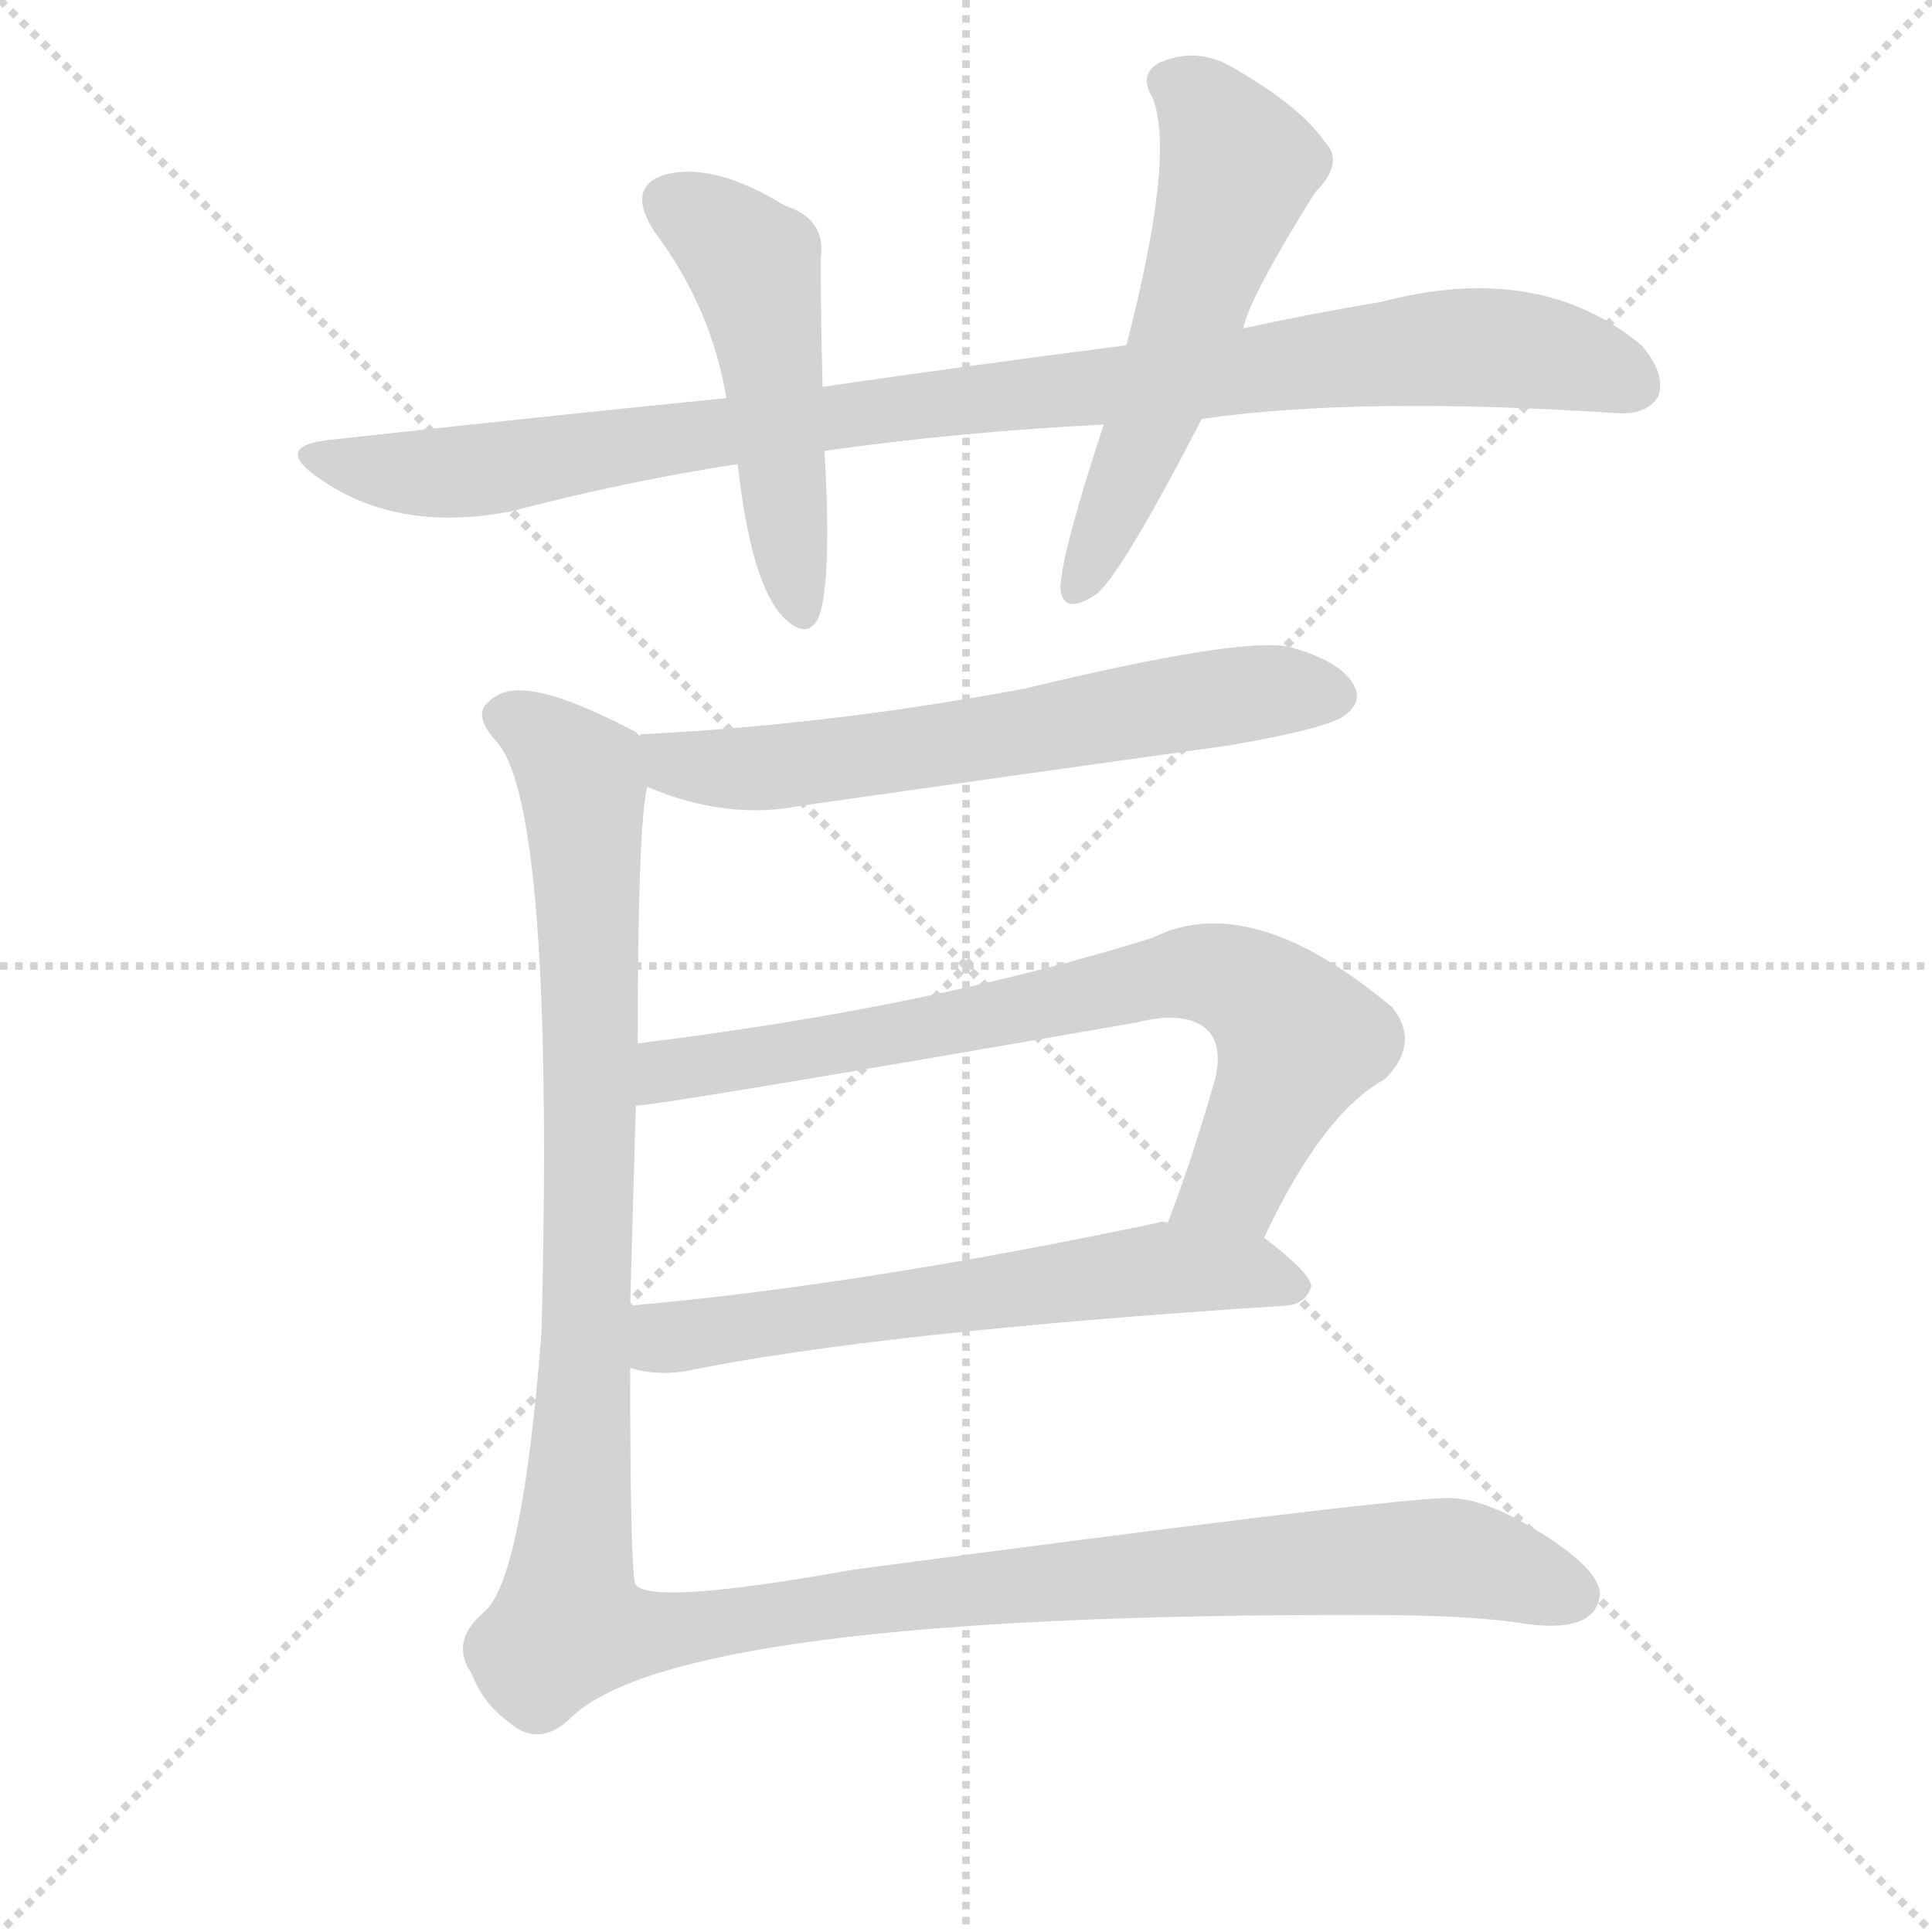 <svg version="1.1" viewBox="0 0 1024 1024" xmlns="http://www.w3.org/2000/svg">
  <g stroke="lightgray" stroke-dasharray="1,1" stroke-width="1" transform="scale(4, 4)">
    <line x1="0" y1="0" x2="256" y2="256"></line>
    <line x1="256" y1="0" x2="0" y2="256"></line>
    <line x1="128" y1="0" x2="128" y2="256"></line>
    <line x1="0" y1="128" x2="256" y2="128"></line>
  </g>
  <g transform="scale(1, -1) translate(0, -900)">
    <style type="text/css">
      
        @keyframes keyframes0 {
          from {
            stroke: blue;
            stroke-dashoffset: 962;
            stroke-width: 128;
          }
          76% {
            animation-timing-function: step-end;
            stroke: blue;
            stroke-dashoffset: 0;
            stroke-width: 128;
          }
          to {
            stroke: black;
            stroke-width: 1024;
          }
        }
        #make-me-a-hanzi-animation-0 {
          animation: keyframes0 1.033s both;
          animation-delay: 0s;
          animation-timing-function: linear;
        }
      
        @keyframes keyframes1 {
          from {
            stroke: blue;
            stroke-dashoffset: 494;
            stroke-width: 128;
          }
          62% {
            animation-timing-function: step-end;
            stroke: blue;
            stroke-dashoffset: 0;
            stroke-width: 128;
          }
          to {
            stroke: black;
            stroke-width: 1024;
          }
        }
        #make-me-a-hanzi-animation-1 {
          animation: keyframes1 0.652s both;
          animation-delay: 1.033s;
          animation-timing-function: linear;
        }
      
        @keyframes keyframes2 {
          from {
            stroke: blue;
            stroke-dashoffset: 554;
            stroke-width: 128;
          }
          64% {
            animation-timing-function: step-end;
            stroke: blue;
            stroke-dashoffset: 0;
            stroke-width: 128;
          }
          to {
            stroke: black;
            stroke-width: 1024;
          }
        }
        #make-me-a-hanzi-animation-2 {
          animation: keyframes2 0.701s both;
          animation-delay: 1.685s;
          animation-timing-function: linear;
        }
      
        @keyframes keyframes3 {
          from {
            stroke: blue;
            stroke-dashoffset: 624;
            stroke-width: 128;
          }
          67% {
            animation-timing-function: step-end;
            stroke: blue;
            stroke-dashoffset: 0;
            stroke-width: 128;
          }
          to {
            stroke: black;
            stroke-width: 1024;
          }
        }
        #make-me-a-hanzi-animation-3 {
          animation: keyframes3 0.758s both;
          animation-delay: 2.386s;
          animation-timing-function: linear;
        }
      
        @keyframes keyframes4 {
          from {
            stroke: blue;
            stroke-dashoffset: 745;
            stroke-width: 128;
          }
          71% {
            animation-timing-function: step-end;
            stroke: blue;
            stroke-dashoffset: 0;
            stroke-width: 128;
          }
          to {
            stroke: black;
            stroke-width: 1024;
          }
        }
        #make-me-a-hanzi-animation-4 {
          animation: keyframes4 0.856s both;
          animation-delay: 3.144s;
          animation-timing-function: linear;
        }
      
        @keyframes keyframes5 {
          from {
            stroke: blue;
            stroke-dashoffset: 610;
            stroke-width: 128;
          }
          67% {
            animation-timing-function: step-end;
            stroke: blue;
            stroke-dashoffset: 0;
            stroke-width: 128;
          }
          to {
            stroke: black;
            stroke-width: 1024;
          }
        }
        #make-me-a-hanzi-animation-5 {
          animation: keyframes5 0.746s both;
          animation-delay: 4s;
          animation-timing-function: linear;
        }
      
        @keyframes keyframes6 {
          from {
            stroke: blue;
            stroke-dashoffset: 1293;
            stroke-width: 128;
          }
          81% {
            animation-timing-function: step-end;
            stroke: blue;
            stroke-dashoffset: 0;
            stroke-width: 128;
          }
          to {
            stroke: black;
            stroke-width: 1024;
          }
        }
        #make-me-a-hanzi-animation-6 {
          animation: keyframes6 1.302s both;
          animation-delay: 4.746s;
          animation-timing-function: linear;
        }
      
    </style>
    
      <path d="M 637 678 Q 721 690 857 681 Q 873 680 879 690 Q 883 702 870 717 Q 816 762 732 740 Q 696 734 659 726 L 597 717 Q 519 707 436 695 L 385 689 Q 285 679 176 667 Q 145 664 167 648 Q 209 617 271 629 Q 332 645 391 654 L 437 661 Q 507 671 585 675 L 637 678 Z" fill="lightgray"></path>
    
      <path d="M 436 695 Q 435 732 435 763 Q 438 784 416 791 Q 377 815 351 807 Q 332 800 347 777 Q 377 737 385 689 L 391 654 Q 398 591 415 573 Q 428 560 434 573 Q 441 592 437 661 L 436 695 Z" fill="lightgray"></path>
    
      <path d="M 659 726 Q 662 742 697 798 Q 713 814 702 825 Q 689 844 652 865 Q 634 875 615 867 Q 603 861 611 848 Q 623 817 597 717 L 585 675 Q 563 608 562 589 Q 563 573 581 585 Q 594 595 637 678 L 659 726 Z" fill="lightgray"></path>
    
      <path d="M 343 483 Q 385 465 425 473 Q 537 489 652 505 Q 704 514 713 521 Q 722 528 718 536 Q 712 549 684 557 Q 659 563 543 535 Q 441 516 343 511 Q 339 511 339 510 C 309 506 315 494 343 483 Z" fill="lightgray"></path>
    
      <path d="M 670 244 Q 701 310 734 328 Q 753 347 738 366 Q 663 429 611 403 Q 493 366 338 347 C 308 343 307 310 337 314 Q 349 314 602 358 Q 630 365 641 353 Q 648 344 644 328 Q 632 286 619 252 C 609 224 657 217 670 244 Z" fill="lightgray"></path>
    
      <path d="M 334 175 Q 346 171 362 173 Q 464 194 682 208 Q 692 209 695 218 Q 695 225 670 244 C 655 256 649 255 619 252 Q 616 253 614 252 Q 458 219 334 208 C 304 205 305 181 334 175 Z" fill="lightgray"></path>
    
      <path d="M 338 347 Q 338 461 343 483 C 345 507 345 507 339 510 Q 338 511 337 512 Q 297 533 278 534 Q 266 535 259 528 Q 250 521 264 506 Q 294 469 287 194 Q 277 64 257 46 Q 238 30 250 13 Q 256 -3 270 -13 Q 285 -26 301 -12 Q 355 45 726 44 Q 777 44 804 40 Q 846 33 848 55 Q 848 68 816 88 Q 785 107 766 106 Q 730 105 452 68 Q 346 49 337 60 Q 334 63 334 175 L 334 208 Q 335 244 337 314 L 338 347 Z" fill="lightgray"></path>
    
    
      <clipPath id="make-me-a-hanzi-clip-0">
        <path d="M 637 678 Q 721 690 857 681 Q 873 680 879 690 Q 883 702 870 717 Q 816 762 732 740 Q 696 734 659 726 L 597 717 Q 519 707 436 695 L 385 689 Q 285 679 176 667 Q 145 664 167 648 Q 209 617 271 629 Q 332 645 391 654 L 437 661 Q 507 671 585 675 L 637 678 Z"></path>
      </clipPath>
      <path clip-path="url(#make-me-a-hanzi-clip-0)" d="M 169 659 L 193 651 L 259 651 L 505 688 L 763 716 L 827 711 L 866 696" fill="none" id="make-me-a-hanzi-animation-0" stroke-dasharray="834 1668" stroke-linecap="round"></path>
    
      <clipPath id="make-me-a-hanzi-clip-1">
        <path d="M 436 695 Q 435 732 435 763 Q 438 784 416 791 Q 377 815 351 807 Q 332 800 347 777 Q 377 737 385 689 L 391 654 Q 398 591 415 573 Q 428 560 434 573 Q 441 592 437 661 L 436 695 Z"></path>
      </clipPath>
      <path clip-path="url(#make-me-a-hanzi-clip-1)" d="M 357 791 L 383 776 L 400 757 L 425 576" fill="none" id="make-me-a-hanzi-animation-1" stroke-dasharray="366 732" stroke-linecap="round"></path>
    
      <clipPath id="make-me-a-hanzi-clip-2">
        <path d="M 659 726 Q 662 742 697 798 Q 713 814 702 825 Q 689 844 652 865 Q 634 875 615 867 Q 603 861 611 848 Q 623 817 597 717 L 585 675 Q 563 608 562 589 Q 563 573 581 585 Q 594 595 637 678 L 659 726 Z"></path>
      </clipPath>
      <path clip-path="url(#make-me-a-hanzi-clip-2)" d="M 619 856 L 637 845 L 656 811 L 610 675 L 572 589" fill="none" id="make-me-a-hanzi-animation-2" stroke-dasharray="426 852" stroke-linecap="round"></path>
    
      <clipPath id="make-me-a-hanzi-clip-3">
        <path d="M 343 483 Q 385 465 425 473 Q 537 489 652 505 Q 704 514 713 521 Q 722 528 718 536 Q 712 549 684 557 Q 659 563 543 535 Q 441 516 343 511 Q 339 511 339 510 C 309 506 315 494 343 483 Z"></path>
      </clipPath>
      <path clip-path="url(#make-me-a-hanzi-clip-3)" d="M 343 504 L 358 495 L 393 492 L 665 533 L 705 532" fill="none" id="make-me-a-hanzi-animation-3" stroke-dasharray="496 992" stroke-linecap="round"></path>
    
      <clipPath id="make-me-a-hanzi-clip-4">
        <path d="M 670 244 Q 701 310 734 328 Q 753 347 738 366 Q 663 429 611 403 Q 493 366 338 347 C 308 343 307 310 337 314 Q 349 314 602 358 Q 630 365 641 353 Q 648 344 644 328 Q 632 286 619 252 C 609 224 657 217 670 244 Z"></path>
      </clipPath>
      <path clip-path="url(#make-me-a-hanzi-clip-4)" d="M 338 319 L 358 333 L 642 384 L 670 371 L 689 349 L 654 273 L 626 256" fill="none" id="make-me-a-hanzi-animation-4" stroke-dasharray="617 1234" stroke-linecap="round"></path>
    
      <clipPath id="make-me-a-hanzi-clip-5">
        <path d="M 334 175 Q 346 171 362 173 Q 464 194 682 208 Q 692 209 695 218 Q 695 225 670 244 C 655 256 649 255 619 252 Q 616 253 614 252 Q 458 219 334 208 C 304 205 305 181 334 175 Z"></path>
      </clipPath>
      <path clip-path="url(#make-me-a-hanzi-clip-5)" d="M 342 203 L 351 192 L 363 192 L 617 228 L 661 226 L 687 218" fill="none" id="make-me-a-hanzi-animation-5" stroke-dasharray="482 964" stroke-linecap="round"></path>
    
      <clipPath id="make-me-a-hanzi-clip-6">
        <path d="M 338 347 Q 338 461 343 483 C 345 507 345 507 339 510 Q 338 511 337 512 Q 297 533 278 534 Q 266 535 259 528 Q 250 521 264 506 Q 294 469 287 194 Q 277 64 257 46 Q 238 30 250 13 Q 256 -3 270 -13 Q 285 -26 301 -12 Q 355 45 726 44 Q 777 44 804 40 Q 846 33 848 55 Q 848 68 816 88 Q 785 107 766 106 Q 730 105 452 68 Q 346 49 337 60 Q 334 63 334 175 L 334 208 Q 335 244 337 314 L 338 347 Z"></path>
      </clipPath>
      <path clip-path="url(#make-me-a-hanzi-clip-6)" d="M 270 519 L 289 509 L 309 485 L 313 269 L 301 39 L 338 34 L 494 57 L 761 75 L 834 55" fill="none" id="make-me-a-hanzi-animation-6" stroke-dasharray="1165 2330" stroke-linecap="round"></path>
    
  </g>
</svg>